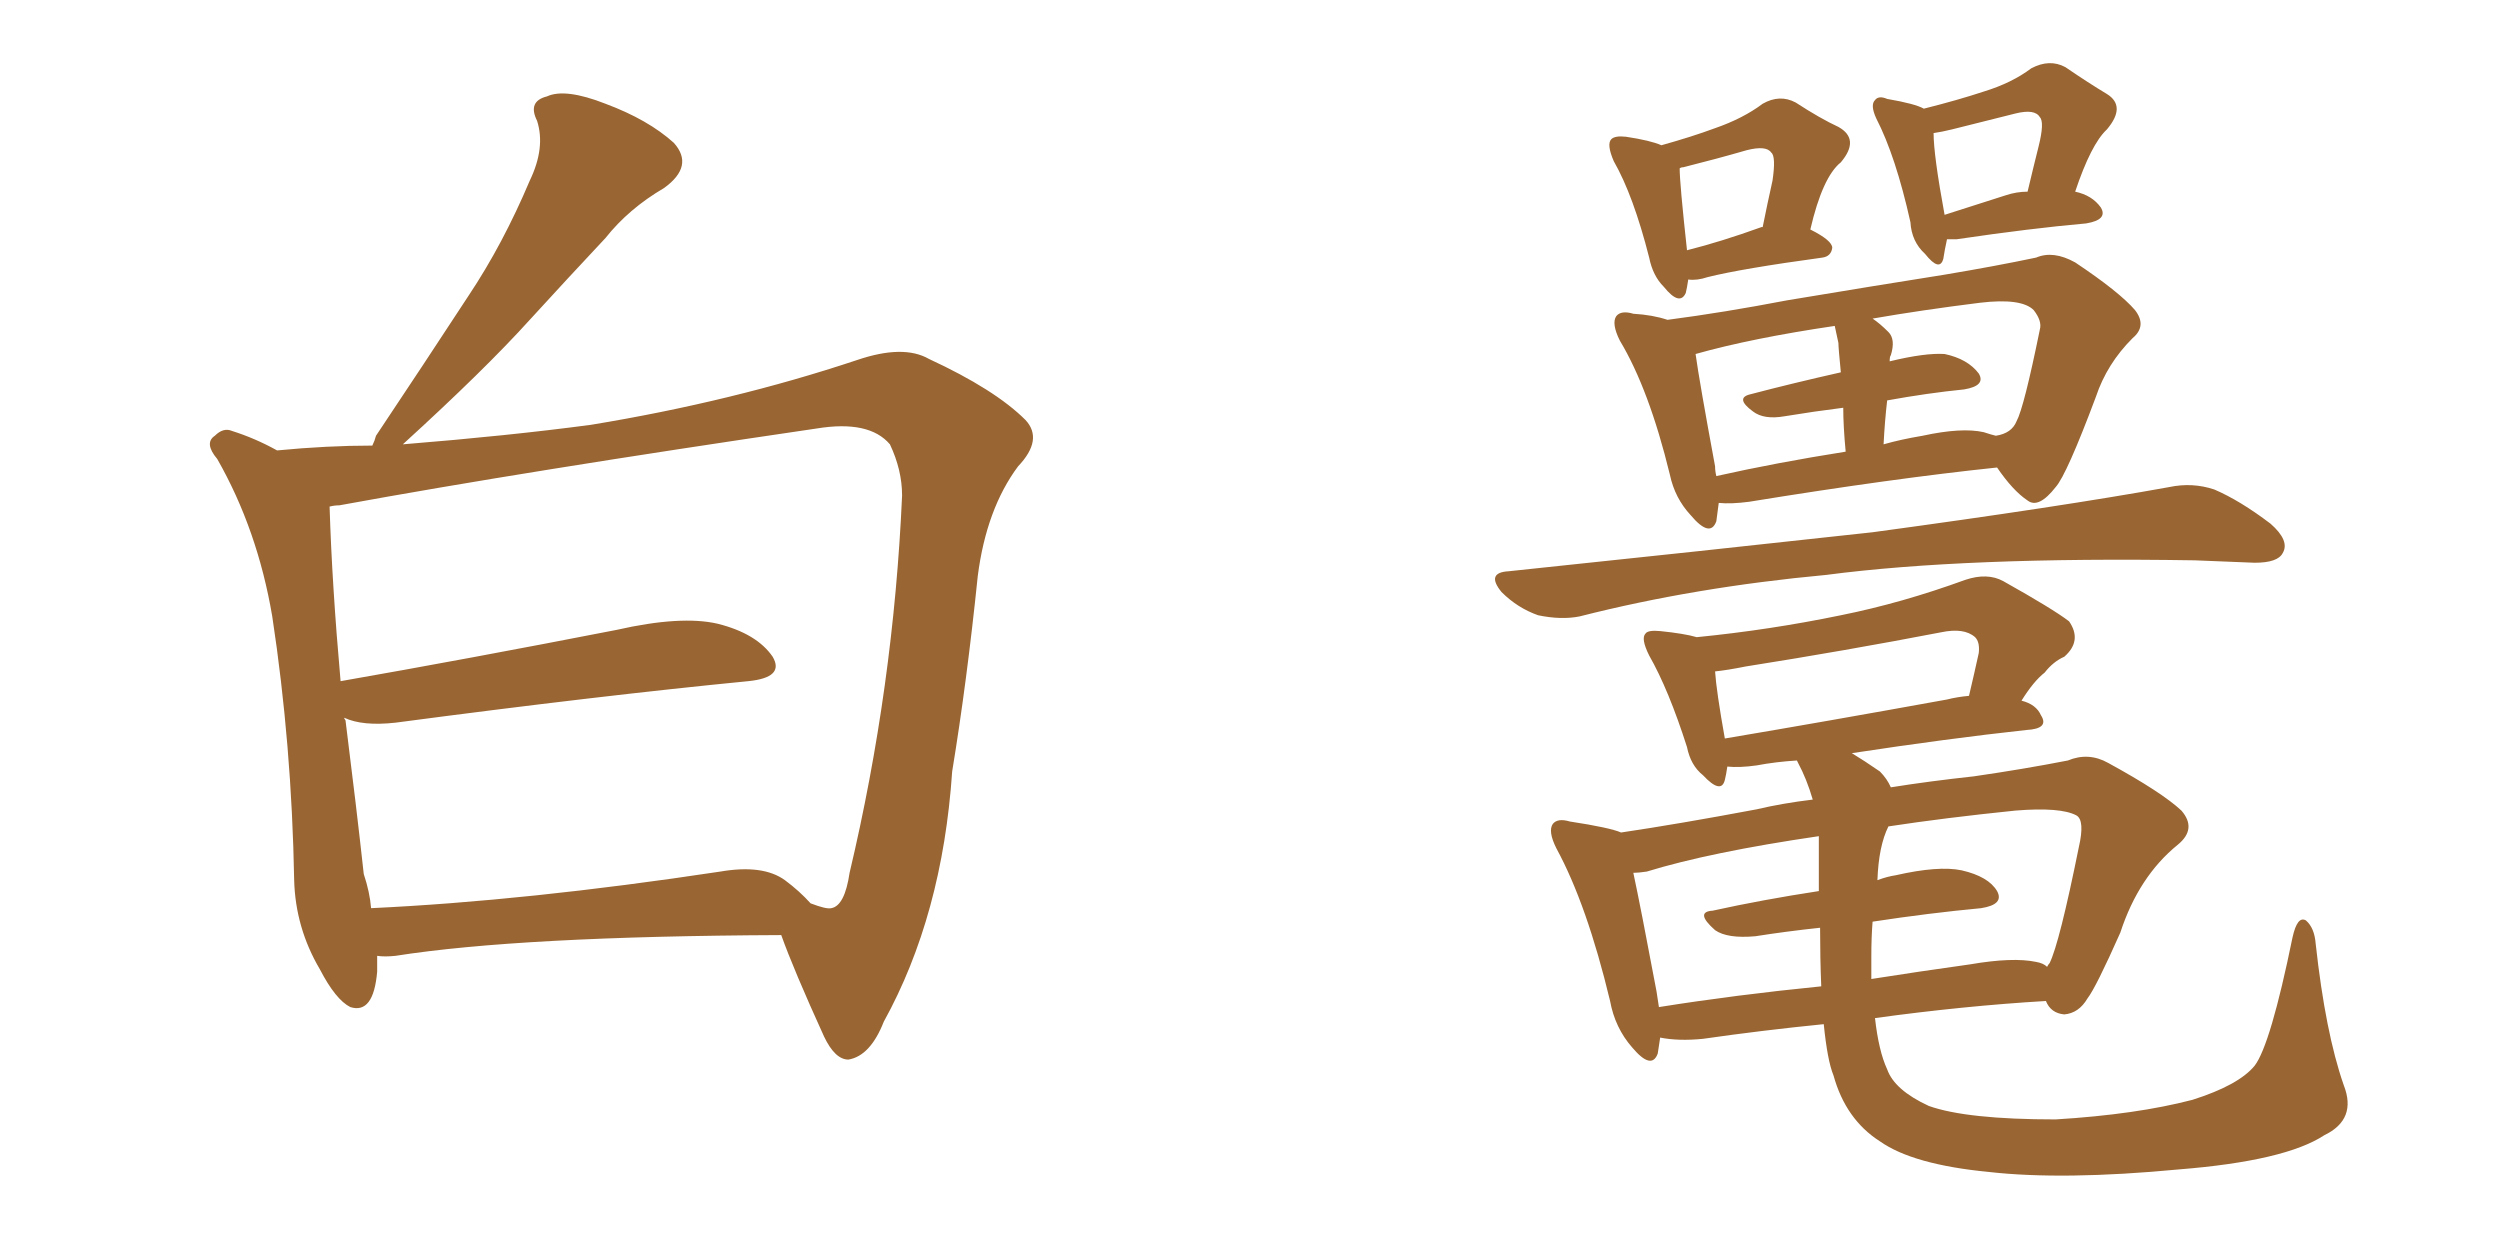 <svg xmlns="http://www.w3.org/2000/svg" xmlns:xlink="http://www.w3.org/1999/xlink" width="300" height="150"><path fill="#996633" padding="10" d="M45.26 114.70L45.26 114.70Q45.26 115.58 45.26 116.60L45.26 116.60Q44.82 121.73 42.04 120.85L42.04 120.85Q40.28 119.97 38.38 116.31L38.38 116.31Q35.45 111.33 35.30 105.62L35.30 105.62Q35.01 89.36 32.67 73.97L32.67 73.97Q30.91 63.57 26.07 55.08L26.07 55.08Q24.46 53.17 25.78 52.29L25.78 52.29Q26.81 51.27 27.83 51.71L27.83 51.71Q30.62 52.59 33.25 54.05L33.25 54.05Q39.26 53.47 44.68 53.47L44.68 53.47Q44.97 52.88 45.12 52.29L45.12 52.29Q50.98 43.51 56.25 35.45L56.25 35.45Q60.35 29.30 63.57 21.68L63.57 21.68Q65.48 17.72 64.45 14.50L64.45 14.50Q63.28 12.16 65.63 11.57L65.63 11.57Q67.82 10.55 72.66 12.45L72.66 12.45Q77.78 14.36 80.86 17.14L80.86 17.14Q83.35 19.92 79.69 22.56L79.69 22.56Q75.44 25.05 72.66 28.56L72.66 28.56Q68.12 33.40 63.57 38.38L63.57 38.38Q58.15 44.38 48.34 53.32L48.34 53.32Q61.08 52.29 70.90 50.98L70.90 50.98Q87.89 48.19 102.83 43.21L102.83 43.21Q108.40 41.31 111.47 43.07L111.47 43.07Q119.38 46.73 123.05 50.39L123.05 50.39Q125.24 52.73 122.17 55.96L122.17 55.96Q118.36 61.08 117.33 69.14L117.33 69.14Q116.02 81.88 114.26 92.58L114.26 92.58Q113.09 109.86 106.05 122.61L106.05 122.61Q104.44 126.71 101.81 127.15L101.81 127.15Q100.20 127.15 98.88 124.37L98.88 124.37Q95.21 116.31 93.75 112.21L93.75 112.21Q62.40 112.35 47.46 114.70L47.46 114.70Q46.14 114.84 45.26 114.70ZM94.19 105.62L94.19 105.62L94.19 105.62Q95.95 106.93 97.27 108.40L97.27 108.40Q99.17 109.13 99.76 108.98L99.76 108.98Q101.37 108.69 101.95 104.74L101.95 104.74Q107.23 82.47 108.25 59.47L108.25 59.47Q108.25 56.40 106.79 53.32L106.79 53.32Q104.30 50.39 98.00 51.42L98.00 51.42Q63.13 56.54 40.72 60.64L40.72 60.64Q40.14 60.64 39.55 60.79L39.55 60.79Q39.84 70.17 40.87 81.74L40.87 81.74Q55.96 79.10 73.97 75.59L73.97 75.59Q81.74 73.83 86.13 74.85L86.13 74.85Q90.82 76.03 92.72 78.81L92.72 78.81Q94.19 81.30 89.79 81.74L89.79 81.74Q71.78 83.50 47.46 86.72L47.46 86.72Q43.51 87.16 41.31 86.13L41.31 86.13Q41.31 86.28 41.46 86.43L41.46 86.43Q42.77 96.83 43.65 104.88L43.65 104.88Q44.38 107.08 44.53 108.98L44.53 108.98Q63.13 108.11 86.43 104.59L86.43 104.59Q91.55 103.71 94.19 105.62ZM206.25 60.35L206.25 60.35Q206.10 61.52 205.96 62.55L205.96 62.55Q205.22 64.60 202.88 61.82L202.88 61.82Q200.98 59.77 200.39 56.98L200.39 56.98Q197.90 46.73 194.38 40.87L194.38 40.87Q193.36 38.82 193.95 37.94L193.95 37.94Q194.53 37.21 196.00 37.65L196.00 37.65Q198.34 37.79 200.10 38.38L200.10 38.38Q206.84 37.50 214.45 36.04L214.45 36.04Q225 34.28 233.35 32.96L233.35 32.96Q239.50 31.93 244.34 30.91L244.34 30.91Q246.39 30.03 249.02 31.49L249.02 31.49Q254.30 35.01 256.20 37.21L256.20 37.21Q257.67 39.11 255.91 40.58L255.91 40.58Q252.83 43.65 251.51 47.61L251.51 47.61L251.51 47.61Q248.00 56.98 246.68 58.45L246.68 58.45Q244.63 61.08 243.31 60.06L243.31 60.06Q241.55 58.89 239.65 56.10L239.65 56.10Q227.05 57.42 209.91 60.21L209.91 60.21Q207.71 60.50 206.25 60.35ZM238.04 51.86L238.04 51.86Q238.92 52.15 239.50 52.29L239.50 52.29Q241.41 52.00 241.99 50.54L241.99 50.54Q242.87 48.93 244.78 39.55L244.78 39.55Q245.07 38.53 244.04 37.21L244.04 37.21Q242.58 35.74 237.60 36.33L237.60 36.33Q230.57 37.21 224.71 38.23L224.71 38.23Q225.59 38.82 226.61 39.84L226.61 39.84Q227.49 40.72 226.90 42.63L226.90 42.63Q226.76 42.77 226.76 43.36L226.76 43.36Q231.01 42.33 233.35 42.48L233.35 42.48Q236.13 43.07 237.45 44.82L237.45 44.82Q238.33 46.29 235.69 46.73L235.69 46.73Q231.30 47.17 226.46 48.05L226.46 48.05Q226.17 50.54 226.03 53.32L226.03 53.32Q228.08 52.73 230.71 52.29L230.71 52.29Q235.40 51.27 238.04 51.86ZM205.96 57.13L205.96 57.13Q213.13 55.52 221.48 54.20L221.48 54.20Q221.19 51.12 221.19 48.93L221.19 48.93Q217.68 49.37 214.16 49.95L214.16 49.95Q211.67 50.39 210.35 49.37L210.35 49.37Q208.15 47.75 210.06 47.31L210.06 47.31Q215.04 46.00 220.90 44.68L220.90 44.68Q220.61 41.75 220.61 41.16L220.61 41.16Q220.31 39.70 220.17 39.11L220.17 39.11Q210.21 40.58 203.47 42.48L203.47 42.48Q203.91 45.70 205.81 55.96L205.81 55.96Q205.81 56.54 205.96 57.13ZM202.59 33.54L202.59 33.54Q202.44 34.57 202.29 35.16L202.29 35.16Q201.56 36.77 199.66 34.42L199.66 34.42Q198.34 33.11 197.90 30.91L197.90 30.91Q196.00 23.44 193.65 19.34L193.65 19.34Q192.77 17.29 193.36 16.70L193.36 16.70Q193.80 16.26 195.12 16.41L195.12 16.41Q198.05 16.85 199.37 17.43L199.37 17.43Q203.03 16.41 205.81 15.38L205.81 15.38Q209.18 14.21 211.52 12.45L211.52 12.45Q213.57 11.28 215.48 12.30L215.48 12.30Q218.41 14.21 220.61 15.23L220.61 15.23Q223.24 16.70 220.90 19.48L220.90 19.48Q218.70 21.24 217.24 27.54L217.24 27.54Q219.87 28.86 219.87 29.74L219.87 29.74Q219.73 30.76 218.70 30.91L218.70 30.91Q209.03 32.23 204.93 33.25L204.93 33.25Q203.61 33.69 202.59 33.54ZM211.38 27.25L211.38 27.25Q211.38 27.25 211.52 27.25L211.52 27.25Q212.11 24.32 212.70 21.68L212.70 21.68Q213.13 18.75 212.55 18.31L212.55 18.31Q211.96 17.43 209.62 18.02L209.62 18.02Q206.10 19.04 202.00 20.07L202.00 20.07Q201.71 20.07 201.56 20.21L201.56 20.21Q201.56 21.97 202.44 30.03L202.44 30.03Q206.54 29.00 211.38 27.25ZM233.64 28.71L233.64 28.71Q233.35 30.03 233.20 31.05L233.20 31.05Q232.76 32.67 231.01 30.47L231.01 30.47Q229.39 29.00 229.25 26.66L229.25 26.66Q227.49 18.75 225.15 14.21L225.15 14.21Q224.41 12.60 225 12.01L225 12.01Q225.44 11.43 226.46 11.87L226.46 11.87Q229.83 12.45 230.86 13.04L230.86 13.04Q234.96 12.01 238.04 10.99L238.04 10.99Q241.41 9.96 243.75 8.20L243.75 8.20Q245.95 7.03 247.85 8.06L247.85 8.06Q250.63 9.96 252.83 11.28L252.83 11.28Q255.18 12.74 252.83 15.53L252.83 15.53Q250.93 17.29 249.02 23.00L249.02 23.00Q251.07 23.44 252.10 24.90L252.10 24.90Q252.98 26.37 250.34 26.81L250.34 26.81Q243.75 27.39 234.81 28.71L234.81 28.71Q234.08 28.71 233.64 28.71ZM240.67 23.44L240.67 23.44Q241.99 23.00 243.31 23.00L243.31 23.00Q244.04 19.92 244.63 17.58L244.63 17.58Q245.36 14.65 244.78 14.06L244.78 14.06Q244.19 13.04 241.85 13.62L241.85 13.62Q238.33 14.50 234.23 15.53L234.23 15.53Q233.06 15.82 232.03 15.97L232.03 15.97Q232.03 18.60 233.35 25.78L233.35 25.78Q236.57 24.76 240.67 23.44ZM281.25 130.22L281.25 130.22Q282.86 134.33 278.91 136.23L278.91 136.23Q274.22 139.31 261.47 140.33L261.47 140.33Q247.56 141.65 238.62 140.63L238.62 140.63Q229.54 139.75 225.59 136.96L225.59 136.96Q221.48 134.33 220.02 129.05L220.02 129.05Q219.29 127.29 218.85 122.90L218.85 122.90Q211.52 123.63 204.35 124.66L204.35 124.66Q201.42 124.95 199.22 124.51L199.22 124.51Q199.07 125.54 198.93 126.42L198.93 126.42Q198.19 128.47 195.85 125.68L195.85 125.68Q193.80 123.34 193.21 120.12L193.21 120.12Q190.43 108.54 186.77 101.81L186.77 101.81Q185.74 99.76 186.33 98.88L186.33 98.88Q186.91 98.14 188.38 98.58L188.38 98.58Q193.21 99.32 194.53 99.90L194.53 99.90Q201.42 98.88 210.79 97.12L210.79 97.12Q213.87 96.39 217.53 95.95L217.53 95.95Q216.80 93.46 215.77 91.55L215.77 91.55Q215.63 91.26 215.63 91.26L215.63 91.26Q213.13 91.41 210.79 91.85L210.79 91.85Q208.74 92.14 207.28 91.99L207.28 91.99Q207.13 93.02 206.98 93.60L206.98 93.60Q206.54 95.36 204.35 93.02L204.35 93.02Q202.88 91.85 202.44 89.65L202.44 89.65Q200.24 82.76 197.90 78.66L197.90 78.66Q196.88 76.61 197.46 76.03L197.46 76.03Q197.75 75.59 199.22 75.73L199.22 75.73Q202.15 76.03 203.61 76.46L203.61 76.46Q212.40 75.59 220.90 73.83L220.90 73.83Q228.22 72.36 235.84 69.58L235.84 69.58Q238.48 68.70 240.38 69.73L240.38 69.73Q246.39 73.10 248.29 74.56L248.29 74.56Q249.90 76.90 247.71 78.81L247.71 78.81Q246.39 79.39 245.36 80.71L245.36 80.71Q244.04 81.74 242.58 84.08L242.58 84.08Q244.34 84.52 244.92 85.84L244.92 85.84Q245.95 87.45 243.16 87.60L243.16 87.60Q233.79 88.62 222.22 90.38L222.22 90.38Q223.68 91.26 225.59 92.58L225.59 92.58Q226.46 93.46 226.90 94.48L226.90 94.48Q231.45 93.75 236.87 93.16L236.87 93.16Q242.87 92.29 248.14 91.26L248.14 91.26Q250.63 90.23 252.98 91.55L252.98 91.55Q259.42 95.07 261.77 97.27L261.77 97.27Q263.67 99.46 261.33 101.37L261.33 101.37Q256.64 105.18 254.44 111.91L254.44 111.91Q251.51 118.51 250.49 119.82L250.49 119.82Q249.46 121.58 247.71 121.73L247.71 121.73Q246.09 121.58 245.51 120.12L245.51 120.12Q235.69 120.70 225 122.17L225 122.17Q225.44 126.12 226.46 128.32L226.46 128.32Q227.34 130.81 231.45 132.71L231.45 132.71Q235.99 134.33 246.68 134.33L246.68 134.33Q256.35 133.74 263.09 131.98L263.09 131.98Q268.65 130.22 270.56 127.88L270.56 127.88Q272.46 125.39 275.10 112.50L275.10 112.50Q275.68 109.86 276.71 110.45L276.71 110.45Q277.73 111.33 277.88 113.23L277.88 113.23Q279.05 123.93 281.25 130.22ZM224.56 114.70L224.56 114.70Q224.56 116.02 224.56 117.48L224.56 117.48Q230.13 116.60 236.43 115.72L236.43 115.72Q241.55 114.84 244.34 115.43L244.34 115.43Q245.21 115.58 245.65 116.02L245.65 116.02Q245.80 115.72 245.95 115.58L245.95 115.58Q247.12 113.23 249.46 101.66L249.46 101.66Q250.20 98.44 249.17 97.85L249.17 97.85Q247.27 96.83 241.85 97.27L241.85 97.27Q233.35 98.14 226.61 99.17L226.61 99.17Q225.44 101.51 225.29 105.62L225.29 105.62Q226.46 105.18 227.49 105.03L227.49 105.03Q232.62 103.86 235.40 104.44L235.40 104.44Q238.62 105.18 239.65 106.93L239.65 106.93Q240.53 108.54 237.74 108.98L237.74 108.98Q231.45 109.57 224.71 110.60L224.71 110.60Q224.56 112.50 224.56 114.70ZM218.26 106.93L218.26 106.93Q218.26 105.32 218.26 103.86L218.26 103.86Q218.26 101.81 218.26 100.34L218.26 100.34Q205.22 102.25 197.61 104.59L197.61 104.59Q196.58 104.74 196.00 104.74L196.00 104.74Q196.88 108.84 198.78 118.95L198.78 118.95Q198.93 119.82 199.07 120.85L199.07 120.85Q208.30 119.38 218.55 118.36L218.55 118.36Q218.41 114.99 218.41 111.33L218.41 111.33Q214.31 111.77 210.64 112.35L210.64 112.35Q207.28 112.65 205.81 111.62L205.81 111.62Q203.32 109.42 205.52 109.28L205.52 109.28Q211.52 107.96 218.26 106.93ZM233.64 83.94L233.64 83.94Q234.81 83.64 236.28 83.50L236.28 83.50Q236.87 81.01 237.45 78.37L237.45 78.37Q237.60 77.05 237.01 76.46L237.01 76.46Q235.69 75.29 232.91 75.88L232.91 75.88Q221.48 78.08 209.47 79.98L209.47 79.98Q207.28 80.42 205.81 80.57L205.81 80.57Q205.96 82.91 206.98 88.62L206.98 88.62Q219.14 86.57 233.64 83.94ZM181.05 68.55L181.05 68.55L181.05 68.55Q204.79 66.06 224.71 63.87L224.71 63.87Q247.41 60.79 260.30 58.45L260.30 58.45Q263.09 57.86 265.72 58.74L265.72 58.74Q268.80 60.06 272.46 62.84L272.46 62.84Q274.80 64.89 273.93 66.36L273.93 66.36Q273.34 67.53 270.56 67.53L270.56 67.53Q267.04 67.38 263.38 67.24L263.38 67.24Q235.84 66.80 219.14 68.99L219.14 68.99Q203.32 70.46 189.55 73.97L189.55 73.97Q187.35 74.41 184.57 73.83L184.57 73.83Q182.08 72.95 180.18 71.04L180.18 71.04Q178.27 68.70 181.05 68.55Z"/></svg>